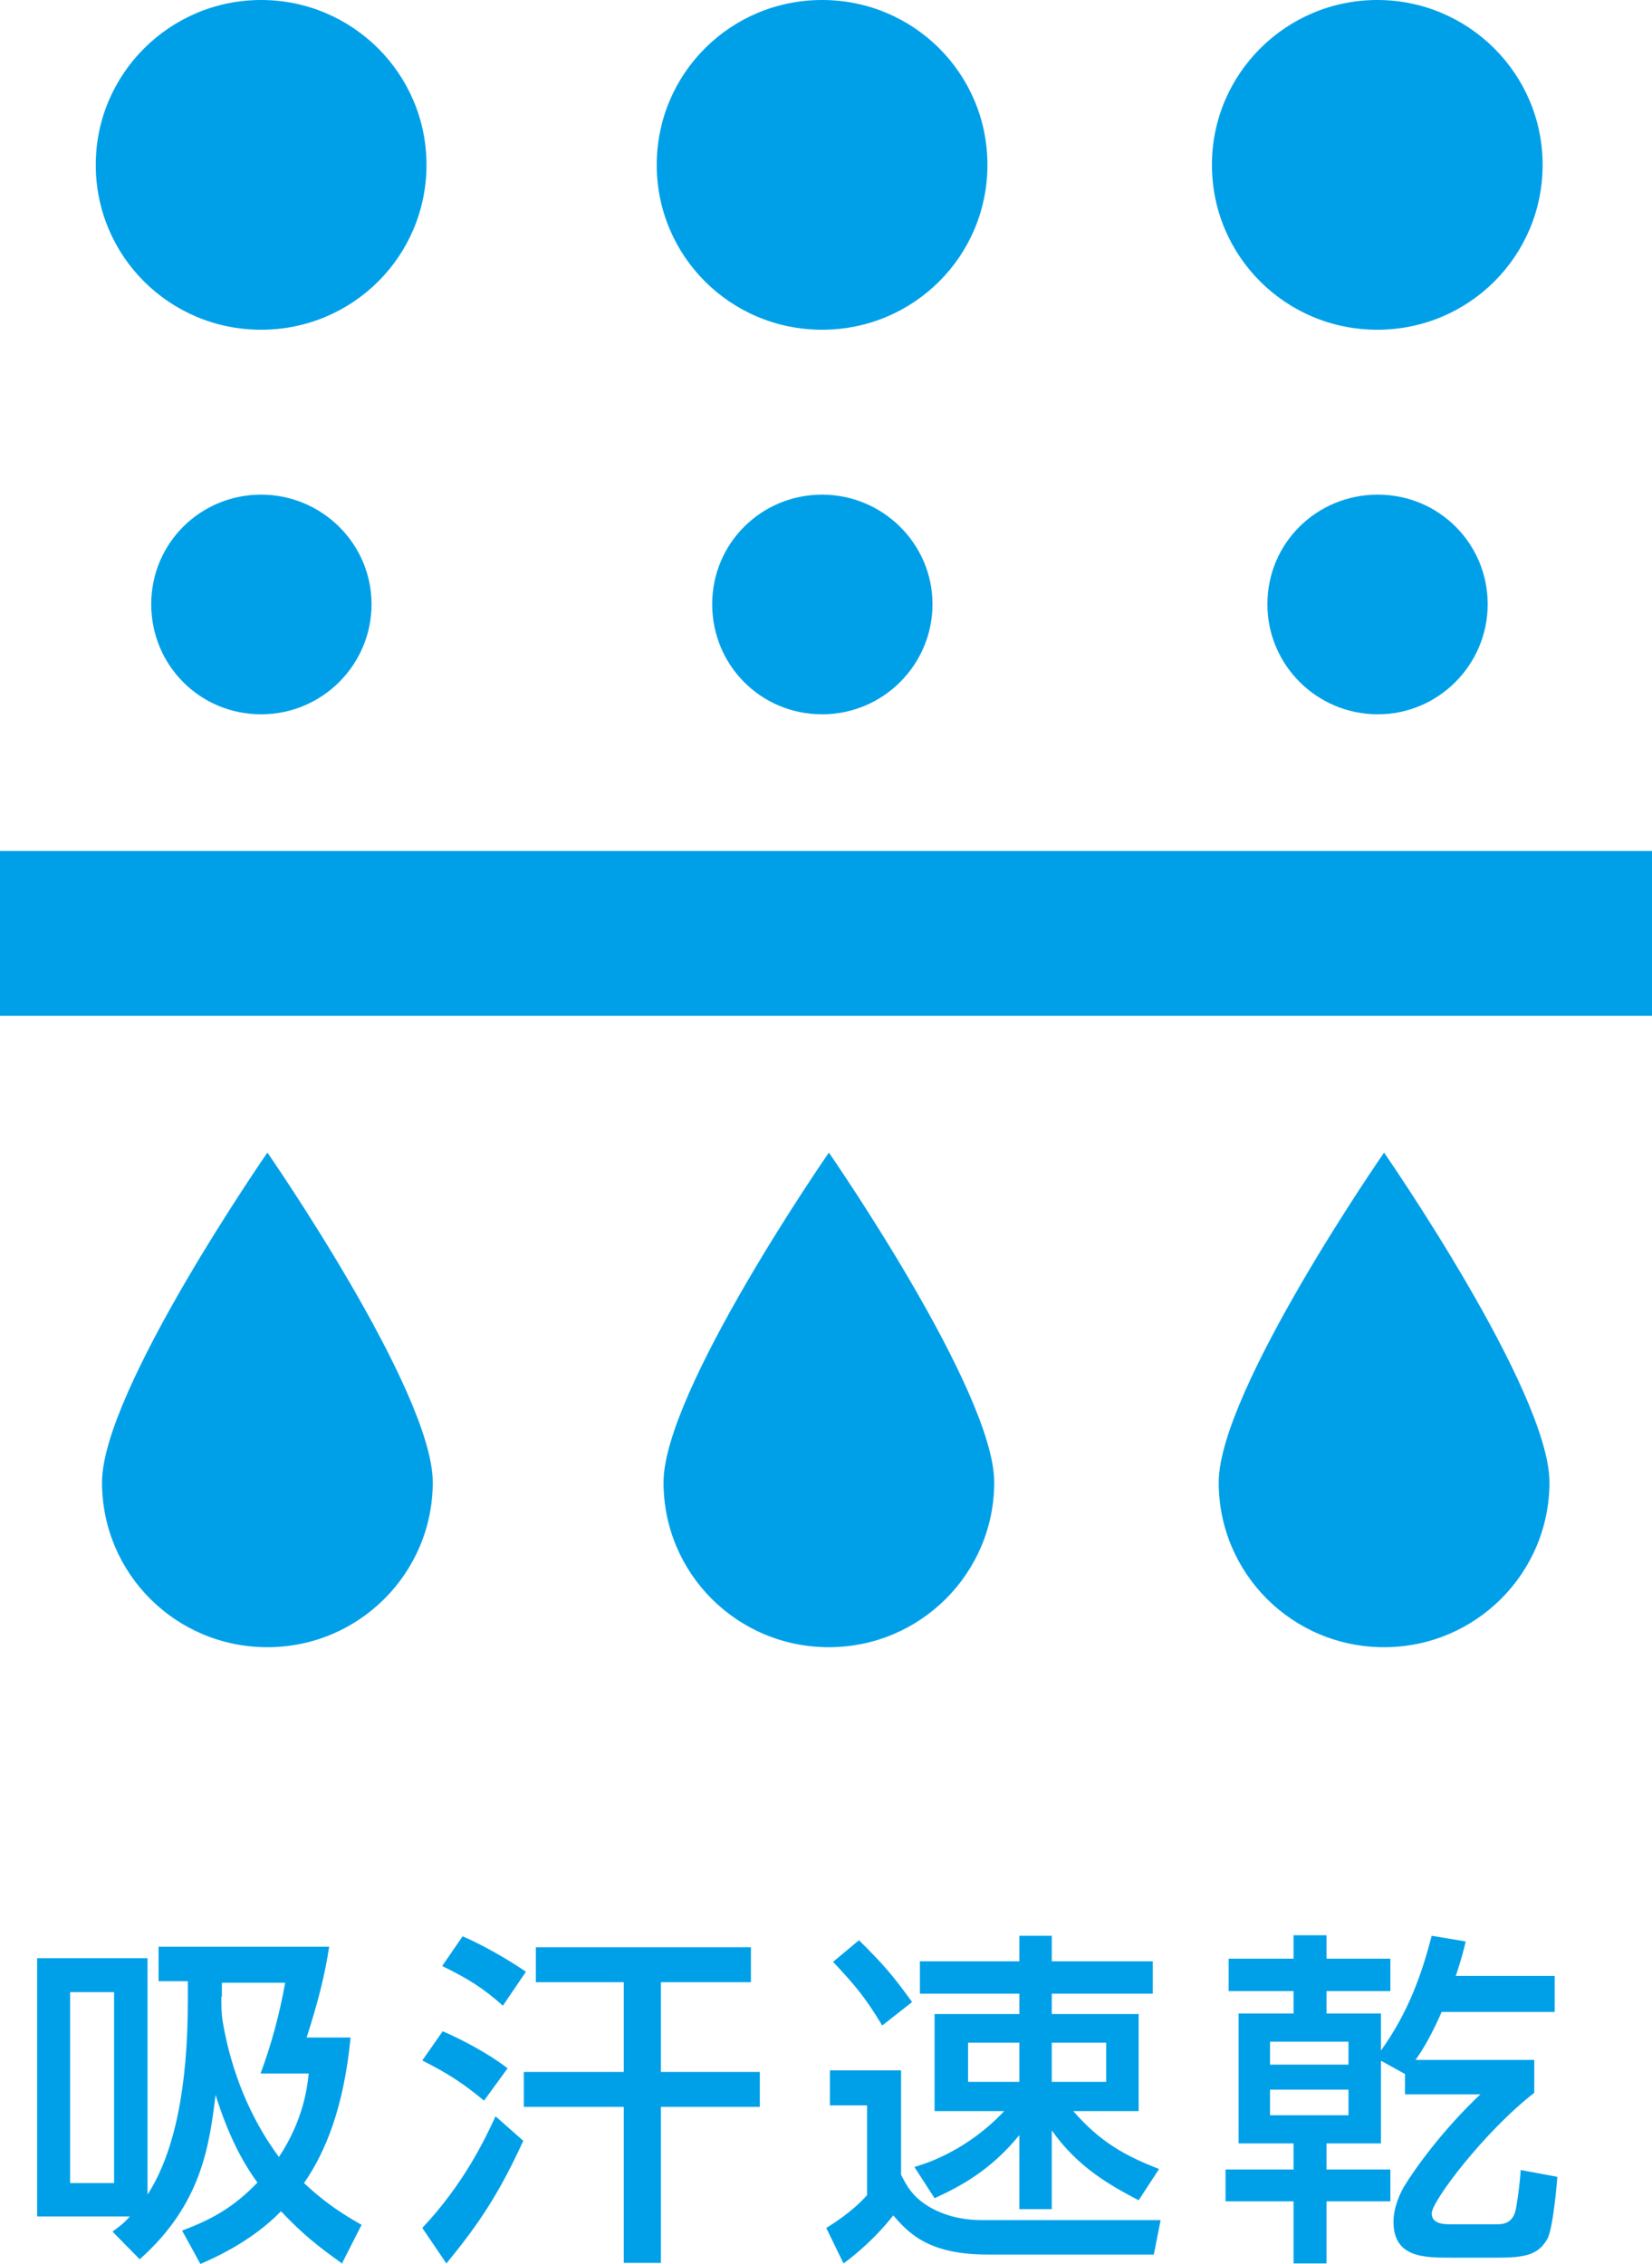 <svg width="54" height="74" viewBox="0 0 54 74" fill="none" xmlns="http://www.w3.org/2000/svg">
<g clip-path="url(#clip0_3972_2474)">
<path d="M11.204 74C10.314 73.369 9.869 72.994 9.185 72.278C8.21 73.284 6.944 73.829 6.551 74L5.952 72.909C6.91 72.55 7.629 72.158 8.415 71.34C7.919 70.657 7.458 69.788 7.047 68.474C6.842 70.112 6.602 72.039 4.567 73.847L3.677 72.943C3.883 72.789 4.037 72.687 4.242 72.448H1.214V64.006H4.823V71.732C5.713 70.35 6.141 68.219 6.141 65.353V64.757H5.183V63.631H10.759C10.622 64.569 10.365 65.541 10.023 66.598H11.46C11.238 68.867 10.656 70.316 9.938 71.357C10.451 71.834 10.964 72.243 11.819 72.721L11.187 73.966L11.204 74ZM3.729 65.115H2.292V71.357H3.729V65.115ZM7.235 65.268C7.235 65.541 7.235 65.831 7.287 66.121C7.56 67.69 8.159 69.208 9.117 70.504C9.921 69.293 10.04 68.236 10.092 67.775H8.518C8.877 66.803 9.134 65.848 9.322 64.808H7.252V65.268H7.235Z" fill="#00A0E9"/>
<path d="M14.471 66.394C15.104 66.667 15.976 67.127 16.592 67.605L15.822 68.662C15.138 68.099 14.676 67.792 13.804 67.349L14.471 66.394ZM17.105 69.975C16.335 71.647 15.702 72.636 14.591 73.983L13.804 72.823C15.138 71.408 15.839 69.958 16.198 69.174L17.105 69.975ZM15.121 63.29C15.839 63.597 16.729 64.126 17.191 64.45L16.438 65.558C15.805 64.995 15.326 64.688 14.454 64.262L15.121 63.29ZM17.498 63.648H24.546V64.791H21.604V67.724H24.836V68.867H21.604V73.966H20.389V68.867H17.122V67.724H20.389V64.791H17.515V63.648H17.498Z" fill="#00A0E9"/>
<path d="M27.111 67.673H29.454V71.084C29.625 71.425 29.831 71.834 30.446 72.175C31.045 72.499 31.644 72.567 32.088 72.567H37.938L37.716 73.693H32.277C30.327 73.693 29.694 72.977 29.198 72.414C28.89 72.806 28.36 73.403 27.573 73.983L27.008 72.823C27.231 72.687 27.881 72.278 28.343 71.749V68.816H27.128V67.673H27.111ZM28.086 63.426C28.89 64.228 29.146 64.518 29.814 65.439L28.838 66.206C28.291 65.302 27.983 64.927 27.231 64.125L28.069 63.426H28.086ZM29.899 70.828C31.575 70.333 32.602 69.242 32.824 69.003H30.549V65.831H33.32V65.166H30.07V64.108H33.32V63.273H34.38V64.108H37.682V65.166H34.38V65.831H37.22V69.003H35.082C35.971 70.026 36.792 70.47 37.887 70.896L37.22 71.919C36.279 71.425 35.236 70.845 34.38 69.634V72.209H33.32V69.788C32.379 70.947 31.37 71.476 30.549 71.851L29.899 70.845V70.828ZM31.644 66.769V68.048H33.32V66.769H31.644ZM34.38 66.769V68.048H36.159V66.769H34.38Z" fill="#00A0E9"/>
<path d="M45.14 67.366V70.06H43.361V70.913H45.448V71.954H43.361V73.983H42.283V71.954H40.06V70.913H42.283V70.06H40.487V65.814H42.283V65.081H40.162V64.023H42.283V63.256H43.361V64.023H45.448V65.081H43.361V65.814H45.14V67.025C46.046 65.763 46.474 64.518 46.799 63.273L47.911 63.46C47.842 63.75 47.774 64.023 47.586 64.586H50.819V65.763H47.124C46.782 66.547 46.491 67.025 46.269 67.332H50.151V68.406C48.509 69.685 46.799 71.954 46.799 72.346C46.799 72.704 47.227 72.704 47.432 72.704H48.886C49.091 72.704 49.382 72.704 49.519 72.329C49.57 72.209 49.69 71.305 49.707 70.93L50.904 71.152C50.904 71.254 50.767 72.857 50.579 73.181C50.288 73.693 49.878 73.795 48.937 73.795H47.449C46.542 73.795 45.55 73.795 45.55 72.619C45.55 72.141 45.773 71.681 45.892 71.476C46.252 70.879 47.175 69.6 48.39 68.457H45.926V67.792L45.157 67.366H45.14ZM41.514 66.735V67.485H44.079V66.735H41.514ZM41.514 68.304V69.139H44.079V68.304H41.514Z" fill="#00A0E9"/>
<path d="M54 27.816H0V33.205H54V27.816Z" fill="#00A0E9"/>
<path d="M12.145 19.749C12.145 21.727 10.537 23.348 8.535 23.348C6.534 23.348 4.943 21.745 4.943 19.749C4.943 17.754 6.551 16.168 8.535 16.168C10.52 16.168 12.145 17.771 12.145 19.749Z" fill="#00A0E9"/>
<path d="M13.941 5.389C13.941 8.374 11.529 10.778 8.536 10.778C5.542 10.778 3.13 8.374 3.13 5.389C3.13 2.405 5.559 0 8.536 0C11.512 0 13.941 2.405 13.941 5.389Z" fill="#00A0E9"/>
<path d="M30.481 19.749C30.481 21.727 28.873 23.348 26.872 23.348C24.87 23.348 23.28 21.745 23.28 19.749C23.28 17.754 24.888 16.168 26.872 16.168C28.856 16.168 30.481 17.771 30.481 19.749Z" fill="#00A0E9"/>
<path d="M32.277 5.389C32.277 8.374 29.865 10.778 26.872 10.778C23.879 10.778 21.467 8.374 21.467 5.389C21.467 2.405 23.879 0 26.872 0C29.865 0 32.277 2.405 32.277 5.389Z" fill="#00A0E9"/>
<path d="M48.629 19.749C48.629 21.727 47.021 23.348 45.037 23.348C43.053 23.348 41.428 21.745 41.428 19.749C41.428 17.754 43.036 16.168 45.037 16.168C47.038 16.168 48.629 17.771 48.629 19.749Z" fill="#00A0E9"/>
<path d="M50.425 5.389C50.425 8.374 48.013 10.778 45.02 10.778C42.026 10.778 39.615 8.374 39.615 5.389C39.615 2.405 42.044 0 45.02 0C47.996 0 50.425 2.405 50.425 5.389Z" fill="#00A0E9"/>
<path d="M14.146 48.452C14.146 51.42 11.734 53.841 8.741 53.841C5.747 53.841 3.335 51.437 3.335 48.452C3.335 45.468 8.741 37.674 8.741 37.674C8.741 37.674 14.146 45.468 14.146 48.452Z" fill="#00A0E9"/>
<path d="M32.499 48.452C32.499 51.42 30.087 53.841 27.094 53.841C24.101 53.841 21.689 51.437 21.689 48.452C21.689 45.468 27.094 37.674 27.094 37.674C27.094 37.674 32.499 45.468 32.499 48.452Z" fill="#00A0E9"/>
<path d="M50.648 48.452C50.648 51.42 48.236 53.841 45.242 53.841C42.249 53.841 39.837 51.437 39.837 48.452C39.837 45.468 45.242 37.674 45.242 37.674C45.242 37.674 50.648 45.468 50.648 48.452Z" fill="#00A0E9"/>
</g>
<defs>
<clipPath id="clip0_3972_2474">
<rect width="54" height="74" fill="white"/>
</clipPath>
</defs>
</svg>
